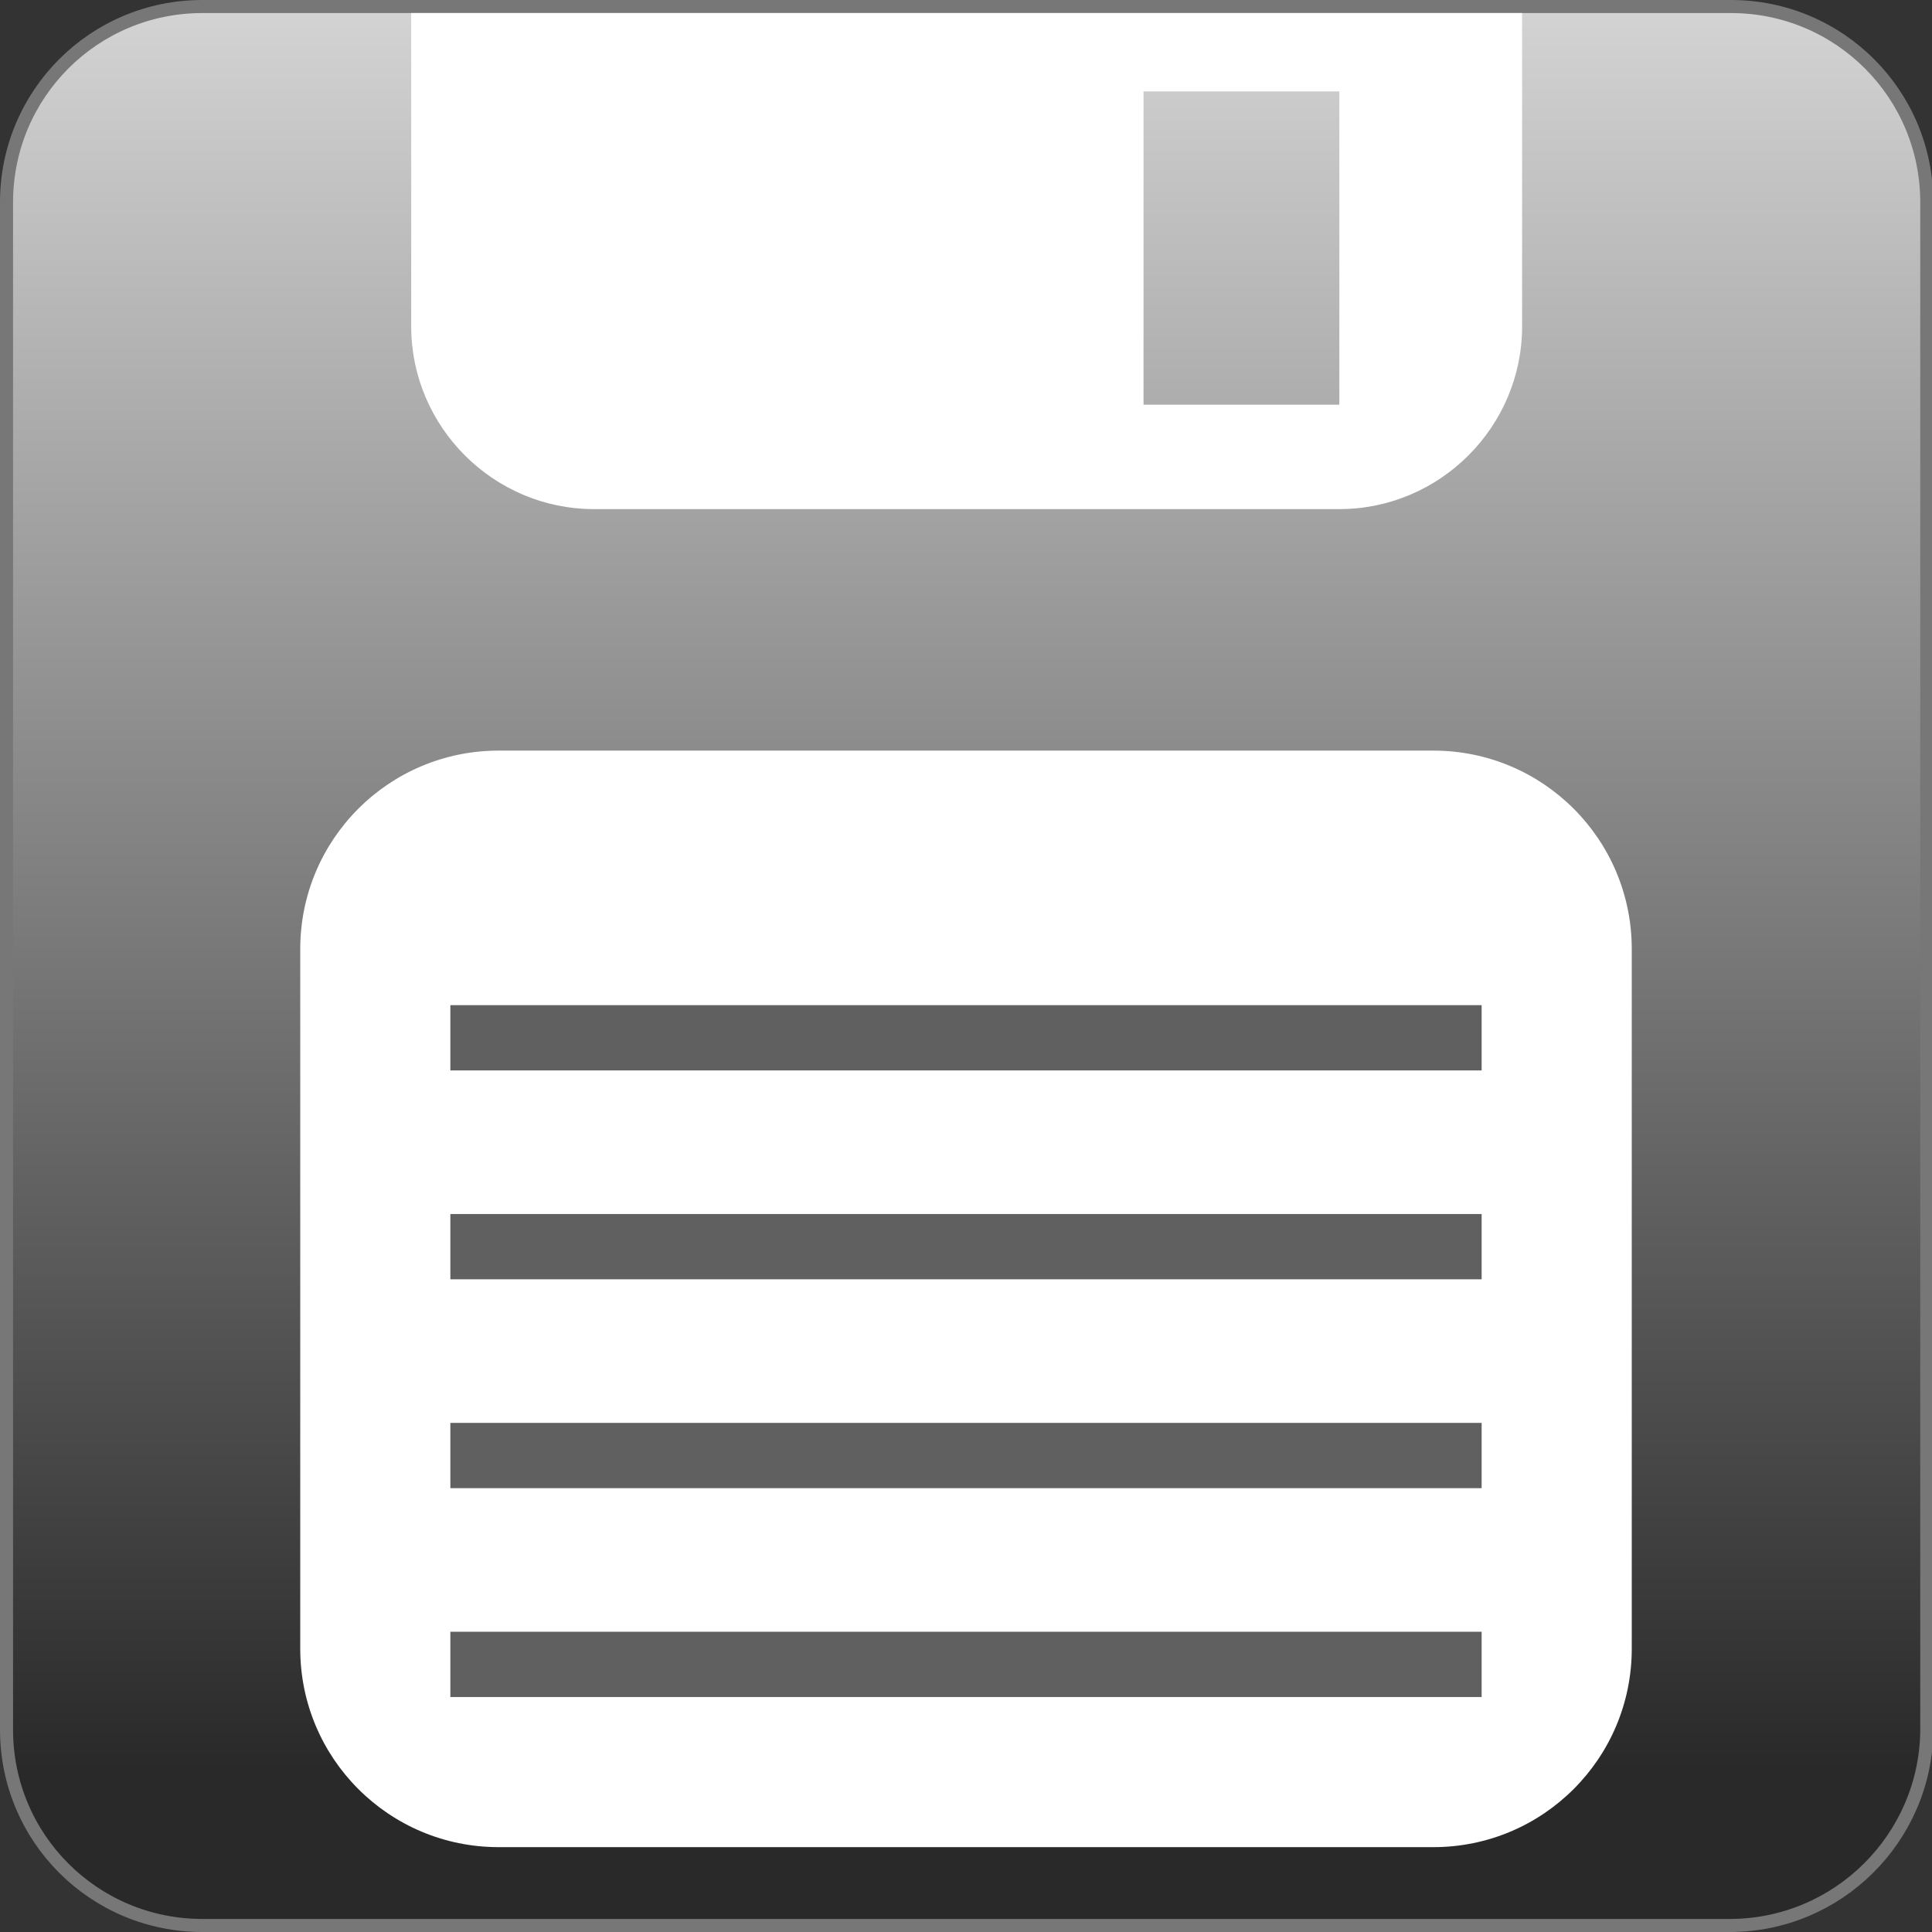 <?xml version="1.0" encoding="utf-8"?>
<!-- Generator: Adobe Illustrator 22.0.1, SVG Export Plug-In . SVG Version: 6.00 Build 0)  -->
<svg version="1.1" id="圖層_1" xmlns="http://www.w3.org/2000/svg" xmlns:xlink="http://www.w3.org/1999/xlink" x="0px" y="0px"
	 viewBox="0 0 148 148" style="enable-background:new 0 0 148 148;" xml:space="preserve">
<rect x="0" y="0" width="148" height="148" fill="#333333" stroke="none"/>
<style type="text/css">
	.st0{fill:url(#SVGID_1_);stroke:#005296;stroke-miterlimit:10;}
	.st1{fill:#FFFFFF;}
	.st2{fill:none;stroke:#00368B;stroke-width:5;stroke-miterlimit:10;}
	.st3{fill:url(#SVGID_2_);stroke:#777777;stroke-miterlimit:10;}
	.st4{fill:none;stroke:#606060;stroke-width:5;stroke-miterlimit:10;}
</style>
<g>
	<linearGradient id="SVGID_1_" gradientUnits="userSpaceOnUse" x1="74" y1="-1.5" x2="74" y2="135.558">
		<stop  offset="0" style="stop-color:#D6D6D6"/>
		<stop  offset="1" style="stop-color:#292929"/>
	</linearGradient>
	<path style="fill:url(#SVGID_1_);stroke:#777777;stroke-miterlimit:10;" d="M132.5,147.5H15.5c-8.3,0-15-6.7-15-15V15.5
		c0-8.3,6.7-15,15-15h117.1c8.3,0,15,6.7,15,15v117.1C147.5,140.8,140.8,147.5,132.5,147.5z"/>
	<path class="st1" d="M109.8,141.5H38.2c-8.4,0-15.2-6.8-15.2-15.2V72.7c0-8.4,6.8-15.2,15.2-15.2h71.6c8.4,0,15.2,6.8,15.2,15.2
		v53.6C125,134.7,118.2,141.5,109.8,141.5z"/>
	<path class="st1" d="M31.5,1v24c0,7.7,6.3,14,14,14h57.1c7.7,0,14-6.3,14-14V1H31.5z M102.6,31h-15V7h15V31z"/>
	<line class="st4" x1="34.5" y1="79.5" x2="113.5" y2="79.5"/>
	<line class="st4" x1="34.5" y1="95.5" x2="113.5" y2="95.5"/>
	<line class="st4" x1="34.5" y1="111.5" x2="113.5" y2="111.5"/>
	<line class="st4" x1="34.5" y1="127.5" x2="113.5" y2="127.5"/>
</g>
</svg>
